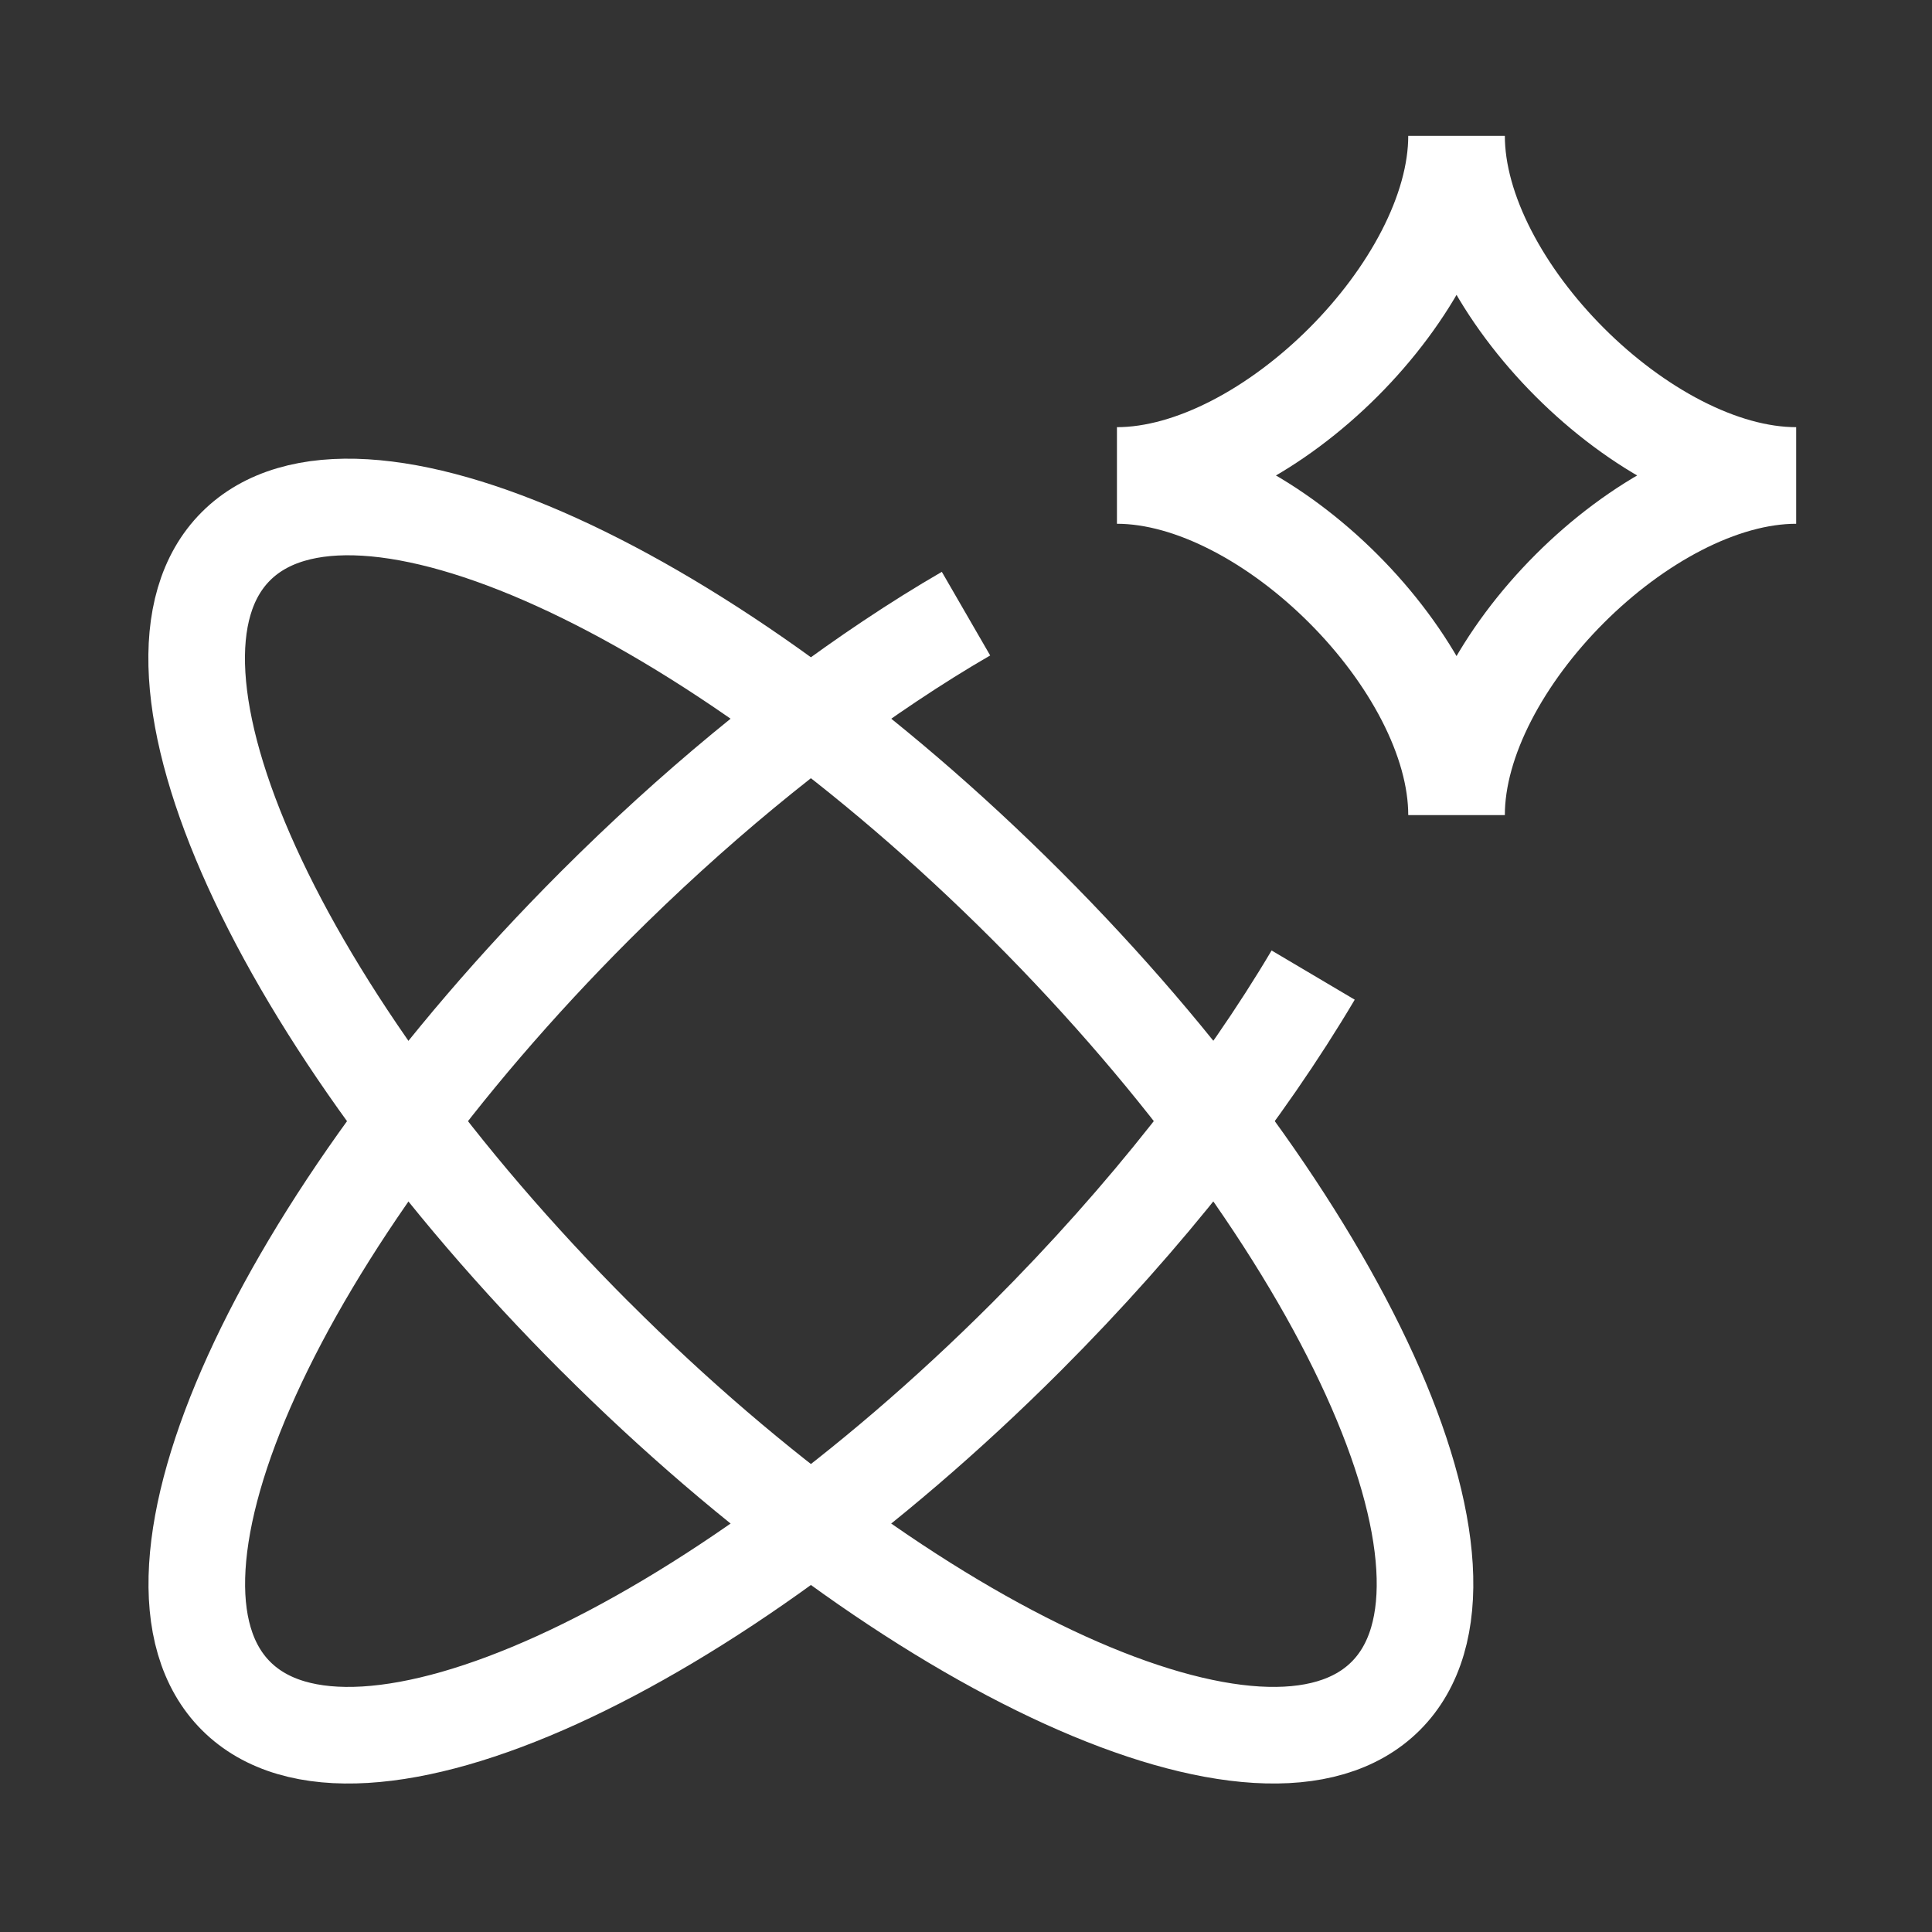 <?xml version="1.0" encoding="UTF-8"?>
<svg xmlns="http://www.w3.org/2000/svg" width="136" height="136" viewBox="0 0 136 136" fill="none">
  <rect x="0" y="0" width="136" height="136" fill="#333333" stroke="none"/>
  <path d="M92.438 68.639C87.608 76.799 80.723 85.628 72.261 94.096C49.911 116.446 25.001 127.767 16.617 119.384C8.234 111.006 19.561 86.09 41.905 63.741C48.758 56.893 55.845 51.081 62.624 46.555C64.446 45.338 66.236 44.217 68 43.197" stroke="white" stroke-width="6.8" stroke-linejoin="round"></path>
  <path d="M41.905 94.096C64.255 116.445 89.165 127.766 97.548 119.383C105.931 111.005 94.605 86.09 72.261 63.74C49.9 41.39 24.99 30.069 16.607 38.453C8.224 46.83 19.55 71.741 41.894 94.09L41.905 94.096Z" stroke="white" stroke-width="6.8" stroke-linecap="round" stroke-linejoin="round"></path>
  <path d="M78.625 33.47C89.25 33.47 102.531 20.189 102.531 9.563C102.531 20.189 115.812 33.47 126.438 33.47C115.812 33.47 102.531 46.751 102.531 57.376C102.531 46.751 89.25 33.47 78.625 33.47Z" stroke="white" stroke-width="6.8"></path>
</svg>
